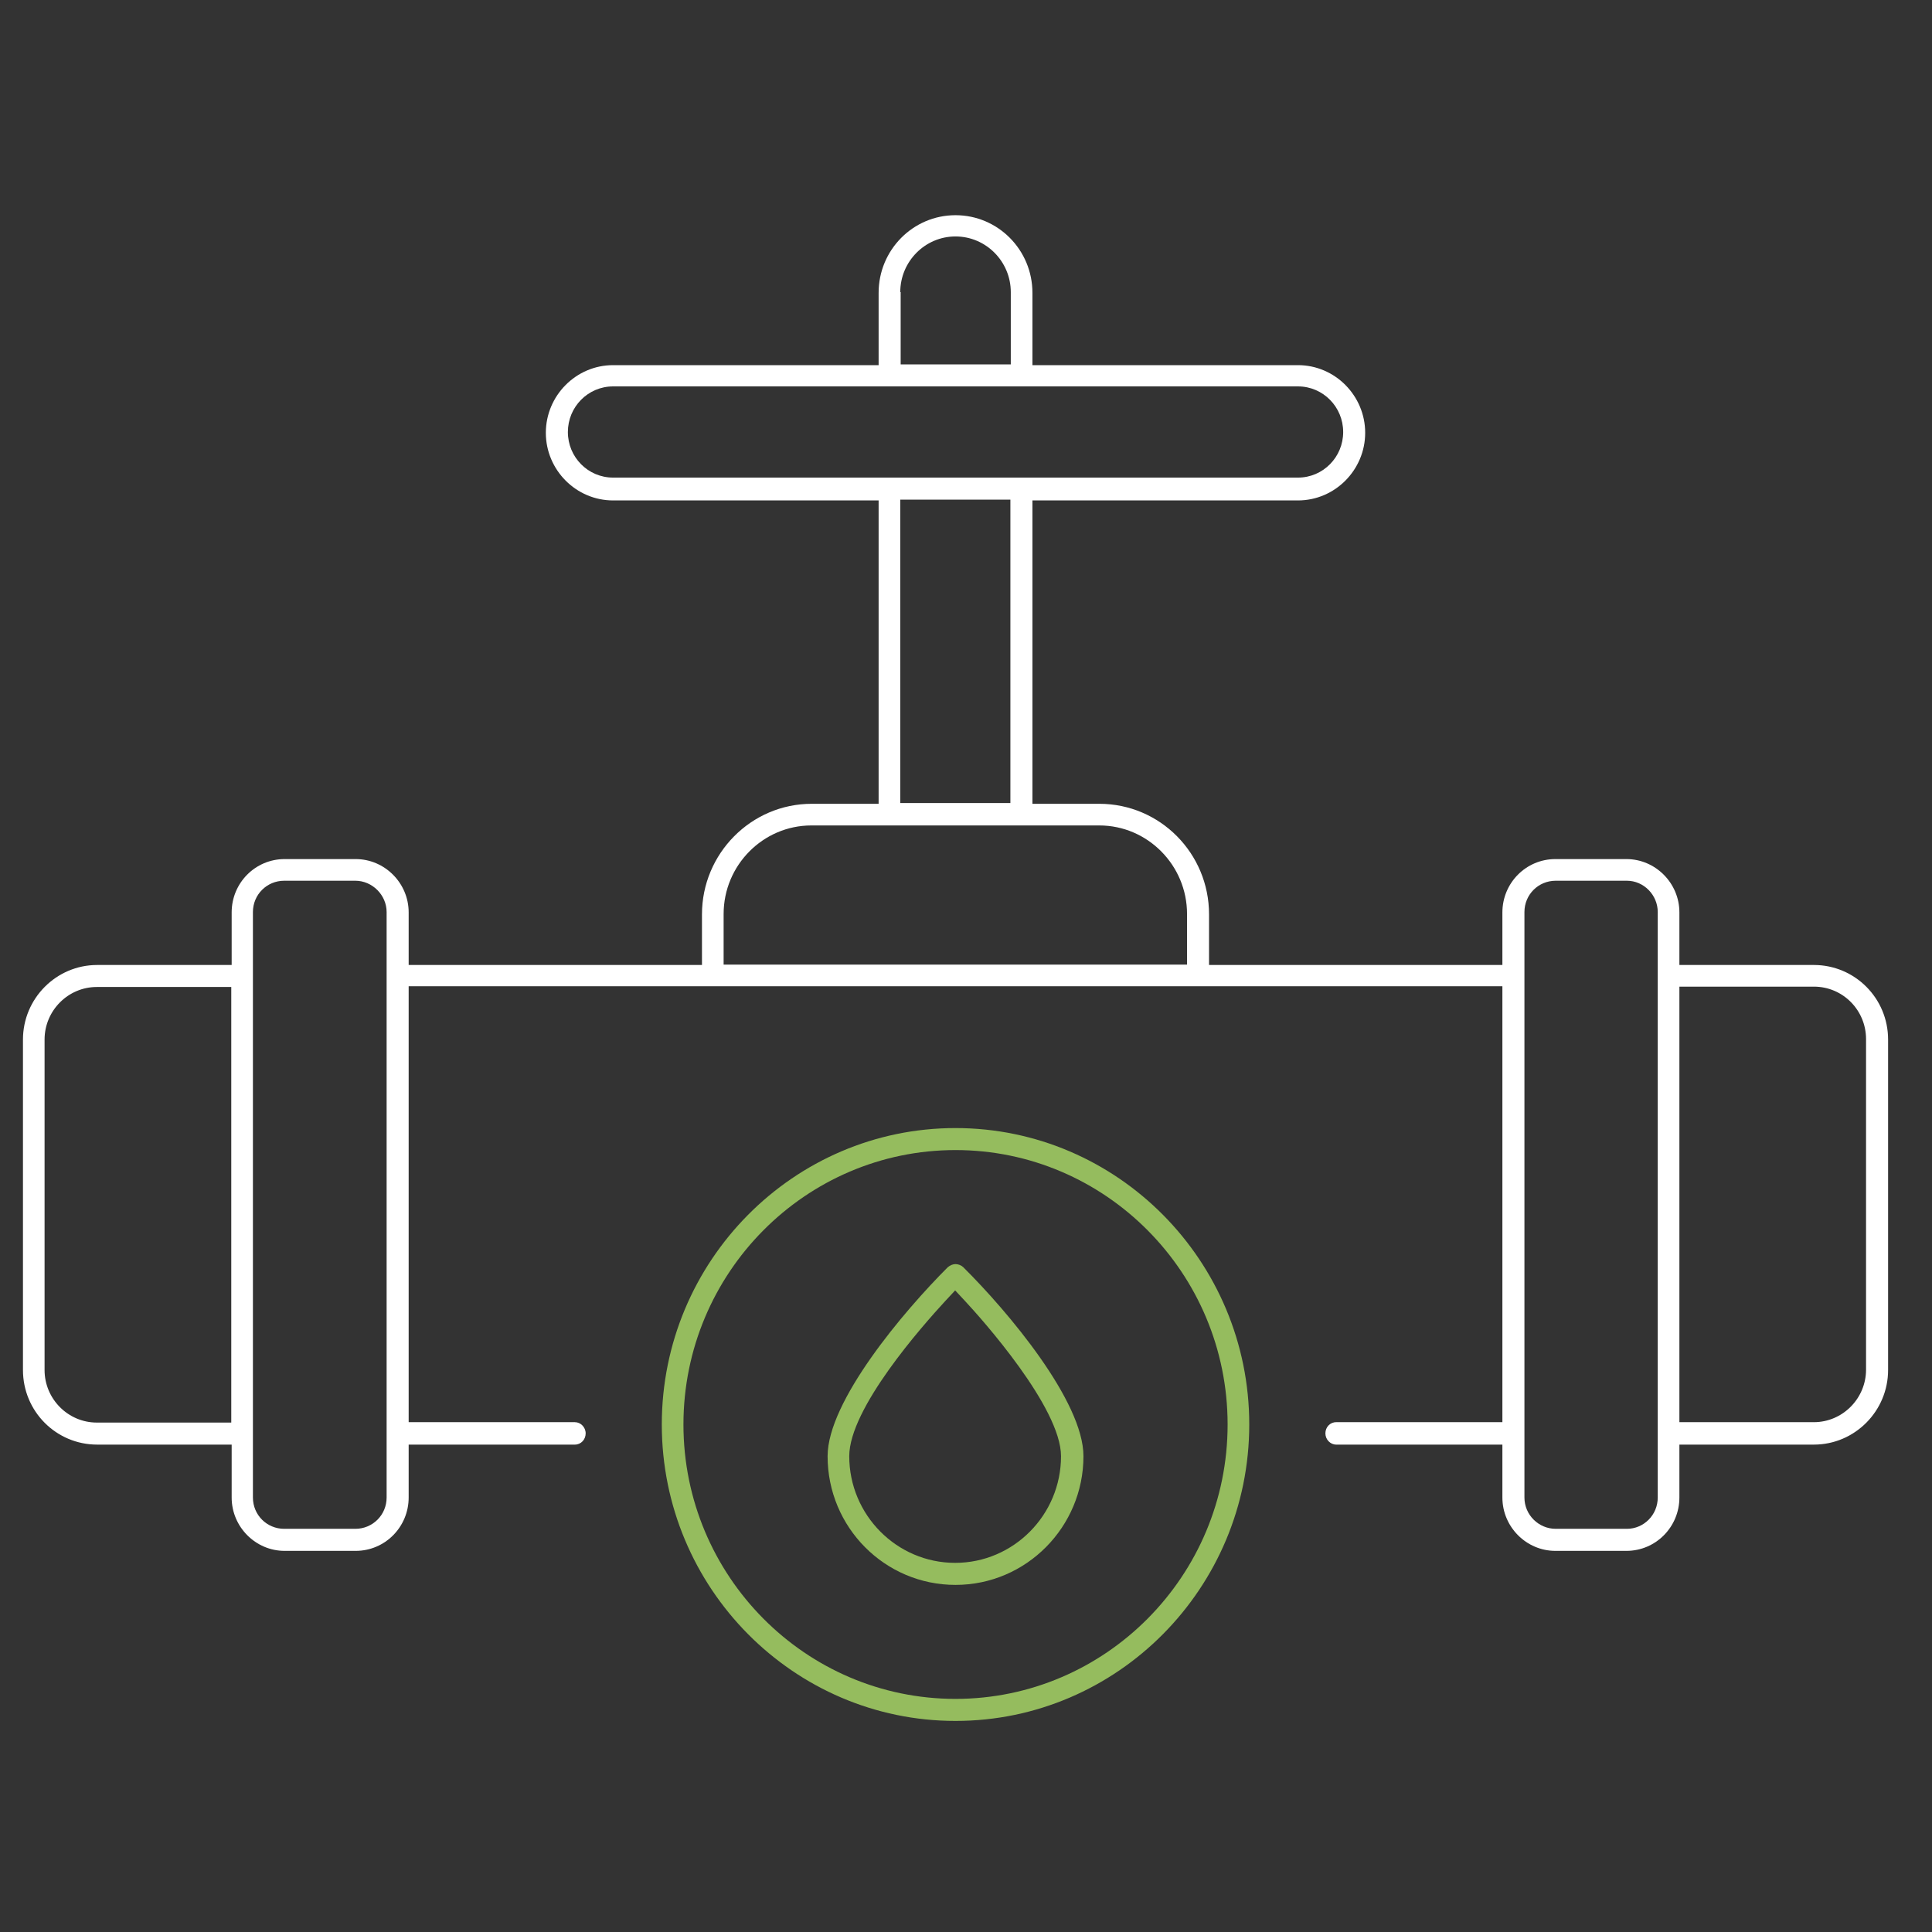 <svg width="44" height="44" viewBox="0 0 44 44" fill="none" xmlns="http://www.w3.org/2000/svg">
<rect x="0" y="0" width="44" height="44" fill="#333333" stroke="none"/>
<path d="M27.042 21.968H16.48V20.815C16.48 19.706 17.378 18.799 18.478 18.799H25.036C26.136 18.799 27.034 19.706 27.034 20.815V21.968H27.042ZM23.011 18.289H20.503V11.379H23.011V18.289ZM13.963 10.877C13.391 10.877 12.933 10.411 12.933 9.839C12.933 9.267 13.391 8.8 13.963 8.8H29.56C30.132 8.8 30.59 9.267 30.59 9.839C30.59 10.411 30.132 10.877 29.56 10.877H13.963ZM20.503 6.653C20.503 5.957 21.066 5.385 21.761 5.385C22.457 5.385 23.02 5.957 23.02 6.653V8.299H20.512V6.653H20.503ZM8.805 34.105C8.805 34.502 8.488 34.818 8.092 34.818H6.473C6.077 34.818 5.76 34.502 5.76 34.105V20.771C5.76 20.375 6.077 20.058 6.473 20.058H8.092C8.479 20.058 8.805 20.384 8.805 20.771V34.105ZM5.267 32.398H2.204C1.552 32.398 1.015 31.861 1.015 31.201V23.675C1.015 23.015 1.552 22.478 2.204 22.478H5.267V32.407V32.398ZM34.718 20.771C34.718 20.375 35.034 20.058 35.431 20.058H37.05C37.437 20.058 37.754 20.384 37.754 20.771V34.105C37.754 34.502 37.437 34.818 37.05 34.818H35.431C35.043 34.818 34.718 34.502 34.718 34.105V20.771ZM38.247 22.47H41.31C41.97 22.47 42.498 23.006 42.498 23.666V31.192C42.498 31.852 41.961 32.389 41.31 32.389H38.247V22.461V22.47ZM35.422 35.32H37.041C37.71 35.32 38.247 34.774 38.247 34.105V32.9H41.31C42.243 32.9 43 32.134 43 31.201V23.675C43 22.734 42.243 21.977 41.31 21.977H38.247V20.779C38.247 20.111 37.701 19.565 37.041 19.565H35.422C34.753 19.565 34.216 20.111 34.216 20.779V21.977H27.535V20.823C27.535 19.433 26.418 18.306 25.036 18.306H23.513V11.397H29.56C30.405 11.397 31.091 10.701 31.091 9.857C31.091 9.012 30.405 8.316 29.56 8.316H23.513V6.67C23.513 5.693 22.73 4.901 21.761 4.901C20.793 4.901 20.01 5.693 20.01 6.67V8.316H13.963C13.118 8.316 12.431 9.012 12.431 9.857C12.431 10.701 13.118 11.397 13.963 11.397H20.01V18.306H18.487C17.105 18.306 15.987 19.442 15.987 20.823V21.977H9.307V20.779C9.307 20.111 8.761 19.565 8.101 19.565H6.481C5.812 19.565 5.276 20.111 5.276 20.779V21.977H2.213C1.28 21.977 0.523 22.742 0.523 23.675V31.201C0.523 32.143 1.28 32.9 2.213 32.9H5.276V34.105C5.276 34.774 5.821 35.32 6.481 35.32H8.101C8.77 35.32 9.307 34.774 9.307 34.105V32.9H13.092C13.232 32.9 13.338 32.785 13.338 32.644C13.338 32.504 13.224 32.389 13.092 32.389H9.307V22.461H34.216V32.389H30.431C30.29 32.389 30.185 32.504 30.185 32.644C30.185 32.785 30.299 32.9 30.431 32.9H34.216V34.105C34.216 34.774 34.761 35.32 35.422 35.32Z" fill="white"/>
<path d="M21.761 38.691C18.346 38.691 15.565 35.892 15.565 32.442C15.565 28.991 18.346 26.192 21.761 26.192C25.176 26.192 27.958 28.991 27.958 32.442C27.958 35.892 25.176 38.691 21.761 38.691ZM21.761 25.691C18.073 25.691 15.072 28.718 15.072 32.442C15.072 36.165 18.073 39.193 21.761 39.193C25.449 39.193 28.451 36.165 28.451 32.442C28.451 28.718 25.449 25.691 21.761 25.691Z" fill="#95BC5E"/>
<path d="M21.982 29.634C22.351 30.03 24.164 32.055 24.164 33.164C24.164 34.502 23.082 35.593 21.753 35.593C20.424 35.593 19.341 34.502 19.341 33.164C19.341 32.072 21.013 30.189 21.524 29.634L21.753 29.388L21.982 29.634ZM21.585 28.86C20.573 29.872 18.848 31.914 18.848 33.164C18.848 34.783 20.151 36.095 21.761 36.095C23.372 36.095 24.675 34.775 24.675 33.164C24.675 31.914 22.959 29.872 21.938 28.86C21.893 28.816 21.823 28.789 21.761 28.789C21.7 28.789 21.638 28.816 21.585 28.86Z" fill="#95BC5E"/>
</svg>
